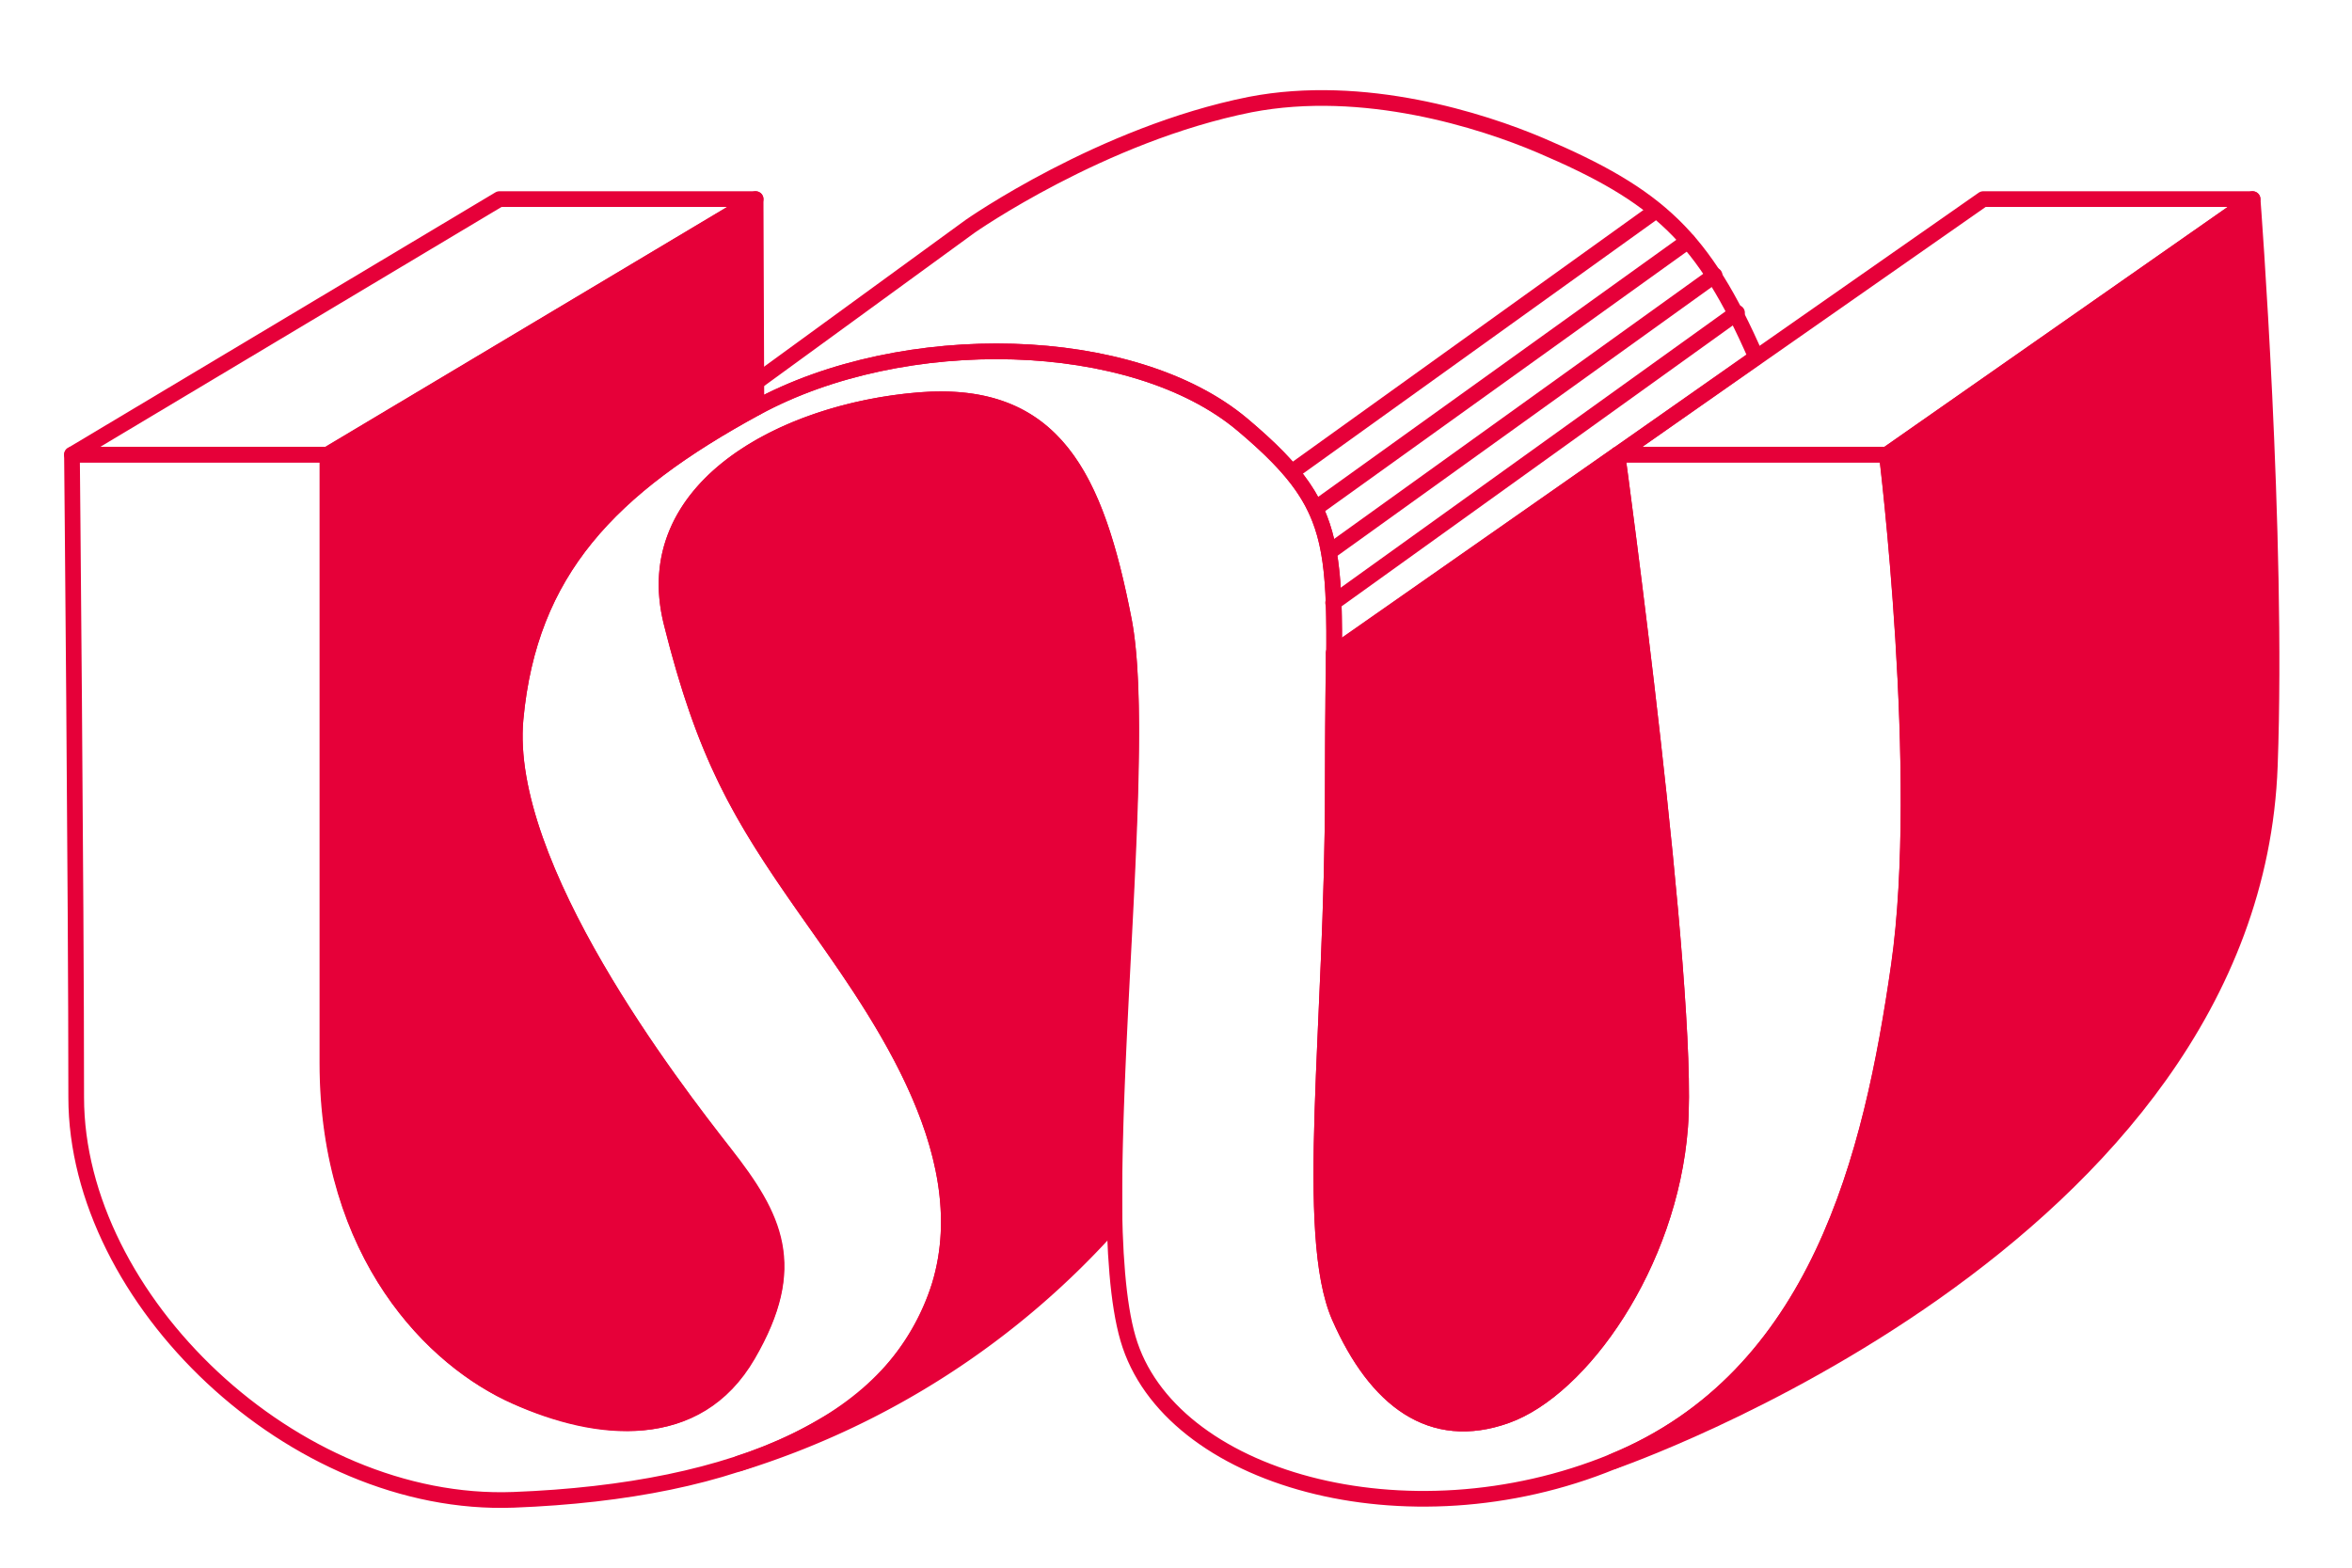 <svg id="logo" xmlns="http://www.w3.org/2000/svg" viewBox="0 0 150 100"><defs><style>.cls-1{fill:none;}.cls-1,.cls-2{stroke:#e60039;stroke-linecap:round;stroke-linejoin:round;}.cls-2{fill:#e60039;}</style></defs><title>アートボード 1</title><polygon class="cls-1" points="143.66 12.7 126.48 12.7 103.16 29 120.34 29 143.66 12.7"/><polygon class="cls-1" points="48.19 12.7 31.85 12.7 4.59 29 20.92 29 48.19 12.7"/><path class="cls-1" d="M20.92,29V67.8c0,12.3,6.75,19,12,21.28s11.51,3,14.79-2.66,1.72-8.76-1.49-12.86S32,55.27,32.88,45.85s6-14.76,15.36-19.85,24-4.8,31,1.09S85,35.1,85,50.29s-1.9,28.44.43,33.73S91.29,92,96.06,90.3s10.42-9.64,11.09-18.4-4-42.9-4-42.9h17.18s2.52,20.43.77,32.59S116,87.84,102.86,93.23s-28.32,1.11-30.92-7.84,1.51-36.77-.27-45.86-4.43-14.71-13.08-14-17.9,5.64-15.77,14.17S47.18,52,51.39,58,62.59,73.23,59.92,82,47.08,95.12,32.77,95.67C18.71,96.21,4.86,82.87,4.86,70s-.27-41-.27-41Z"/><path class="cls-2" d="M71.08,77.89c-.18-12.25,2-31.12.59-38.36-1.77-9.09-4.43-14.71-13.08-14s-17.9,5.64-15.77,14.17S47.18,52,51.39,58,62.59,73.23,59.92,82a15.6,15.6,0,0,1-7.35,8.92,27.2,27.2,0,0,1-5.44,2.44A52.83,52.83,0,0,0,71.08,77.89Z"/><path class="cls-2" d="M102.86,93.23c13.11-5.39,16.51-19.48,18.25-31.64S120.34,29,120.34,29l23.32-16.3s1.64,21.41,1.1,36.14C143.66,79.22,102.86,93.23,102.86,93.23Z"/><path class="cls-2" d="M48.24,26c-9.36,5.09-14.48,10.43-15.36,19.85S43,69.46,46.18,73.56,51,80.77,47.67,86.42s-9.58,5-14.79,2.66-12-9-12-21.28V29L48.19,12.7Z"/><path class="cls-2" d="M85.05,41.65V43C85,45,85,47.42,85,50.29c0,15.18-1.9,28.44.43,33.73S91.29,92,96.06,90.3s10.42-9.64,11.09-18.4-4-42.88-4-42.9Z"/><path class="cls-1" d="M103.16,29,112,22.79c-3.35-7.67-6.22-10.31-13.76-13.52-3.72-1.58-11.25-4-18.51-2.6-9.48,1.89-17.85,7.76-17.85,7.76l-13.73,10L48.24,26c9.36-5.09,24-4.8,31,1.09,5.37,4.54,5.9,6.85,5.85,14.56L103.16,29Z"/><line class="cls-1" x1="85.02" y1="38.45" x2="110.78" y2="19.95"/><line class="cls-1" x1="84.78" y1="35.21" x2="109.35" y2="17.56"/><line class="cls-1" x1="83.94" y1="32.4" x2="107.65" y2="15.38"/><line class="cls-1" x1="82.44" y1="30.07" x2="105.62" y2="13.43"/></svg>
